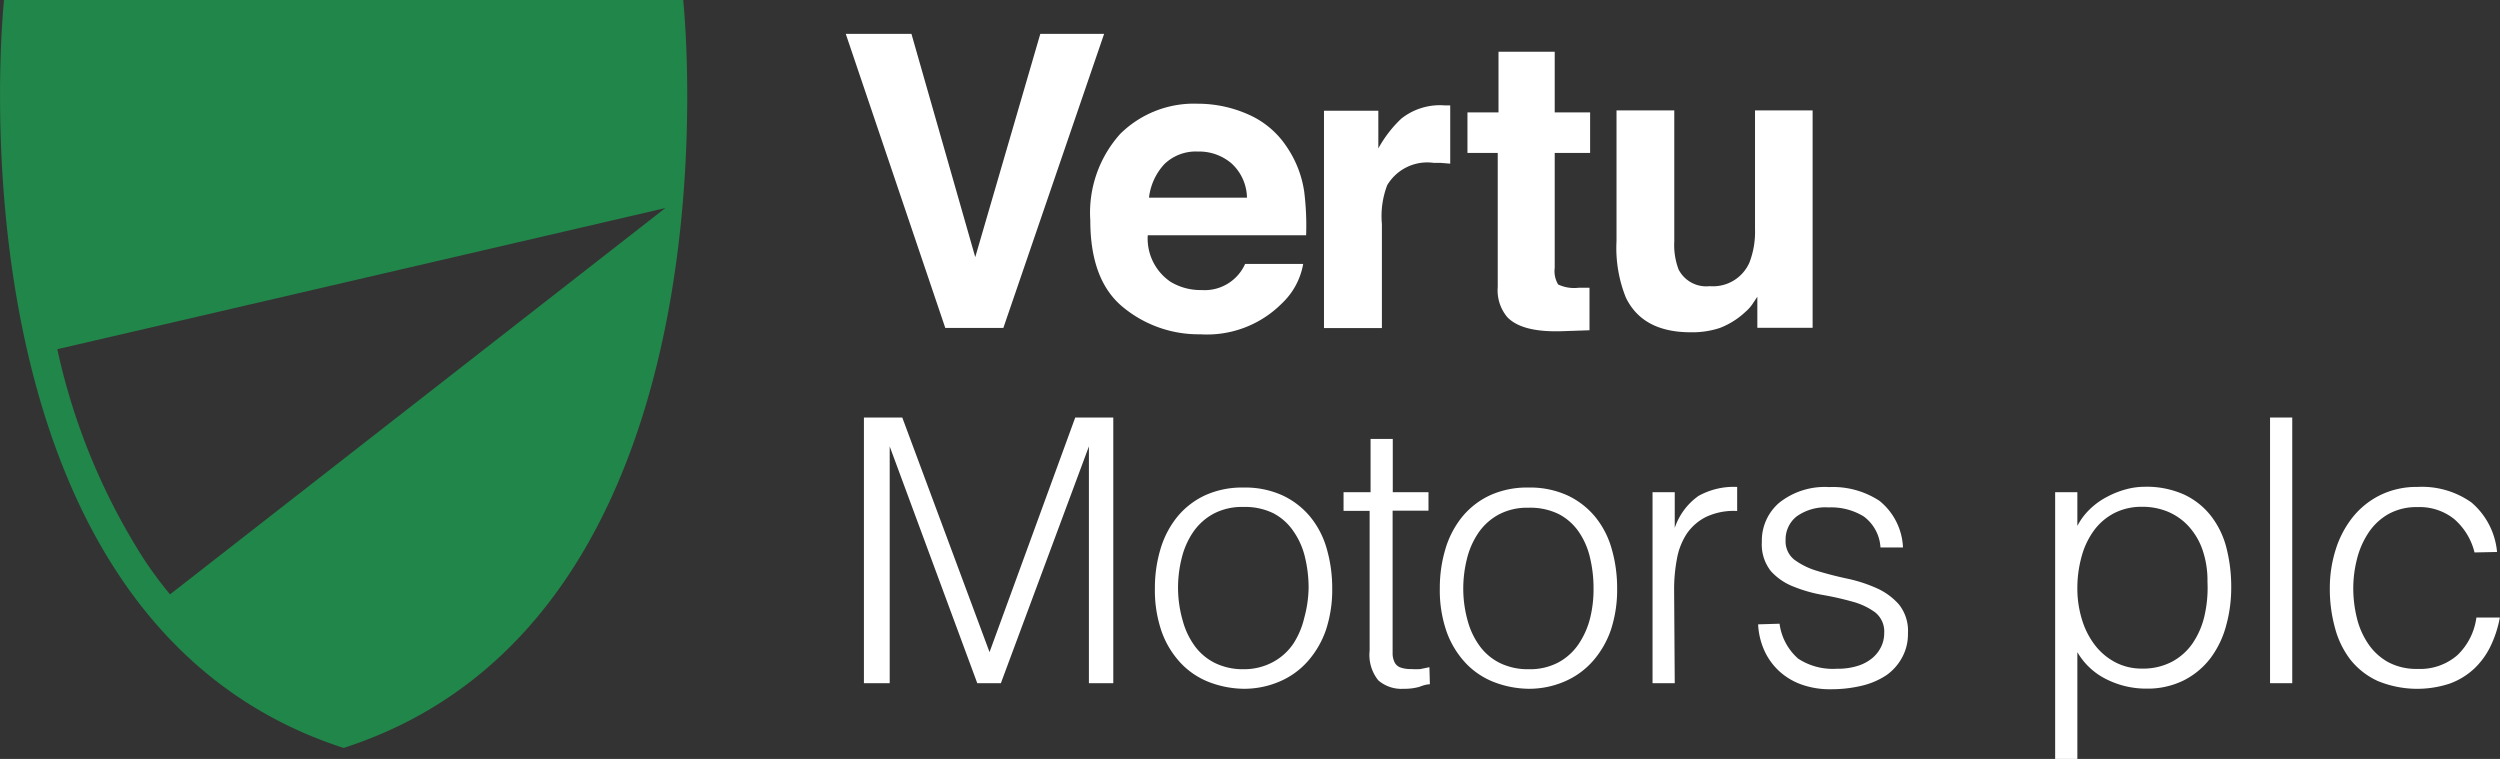 <svg xmlns="http://www.w3.org/2000/svg" viewBox="0 0 161.01 48.88"><rect x="0" y="0" width="161.01" height="48.88" fill="#333333" stroke="none"/><defs><style>.cls-1{fill:#218649;}.cls-2{fill:#fff;}</style></defs><title>Asset 2</title><g id="Layer_2" data-name="Layer 2"><g id="Layer_1-2" data-name="Layer 1"><path class="cls-1" d="M44,0s4.29,39.73-21.87,48.17C-4,39.73.26,0,.26,0ZM3.69,22.49A41.35,41.35,0,0,0,9.3,36.06q.78,1.17,1.65,2.22l31.9-24.88Z"/><path class="cls-2" d="M67,2.18h4.11L64.62,21.12H60.88L54.47,2.18H58.7l4.11,14.38Z"/><path class="cls-2" d="M80.46,7.4a5.7,5.7,0,0,1,2.42,2.07A6.89,6.89,0,0,1,84,12.37a17.89,17.89,0,0,1,.12,2.78H73.92a3.36,3.36,0,0,0,1.47,3,3.72,3.72,0,0,0,2,.53A2.85,2.85,0,0,0,80.19,17h3.74a4.57,4.57,0,0,1-1.36,2.53,6.81,6.81,0,0,1-5.27,2,7.64,7.64,0,0,1-4.94-1.72q-2.14-1.72-2.14-5.61a7.59,7.59,0,0,1,1.93-5.58,6.75,6.75,0,0,1,5-1.94A8,8,0,0,1,80.46,7.4ZM75,10.56a3.81,3.81,0,0,0-1,2.17h6.31a3.06,3.06,0,0,0-1-2.21,3.21,3.21,0,0,0-2.17-.76A2.91,2.91,0,0,0,75,10.56Z"/><path class="cls-2" d="M93.09,6.79l.31,0v3.75l-.62-.05h-.44a3,3,0,0,0-3,1.44A5.6,5.6,0,0,0,89,14.43v6.7H85.27v-14h3.5V9.56a7.75,7.75,0,0,1,1.48-1.92,4,4,0,0,1,2.67-.86Z"/><path class="cls-2" d="M94.51,9.85V7.24h2V3.33h3.62V7.24h2.28V9.85h-2.28v7.4a1.67,1.67,0,0,0,.22,1.07,2.41,2.41,0,0,0,1.34.21H102l.37,0v2.74l-1.74.06q-2.6.09-3.55-.9a2.68,2.68,0,0,1-.62-1.94V9.85Z"/><path class="cls-2" d="M107.83,7.11v8.45a4.44,4.44,0,0,0,.28,1.8,2,2,0,0,0,2,1.07,2.56,2.56,0,0,0,2.56-1.52,5.52,5.52,0,0,0,.36-2.17V7.11h3.71v14h-3.56v-2l-.26.39a2.58,2.58,0,0,1-.49.57,5.08,5.08,0,0,1-1.66,1.05,5.65,5.65,0,0,1-1.88.28q-3.1,0-4.18-2.24a8.58,8.58,0,0,1-.6-3.64V7.11Z"/><path class="cls-2" d="M55.64,44V26.89h2.47L63.73,42h0l5.52-15.11h2.45V44H70.13V28.75h0L64.46,44H62.94L57.3,28.75h0V44Z"/><path class="cls-2" d="M80.09,44.36a6.42,6.42,0,0,1-2.22-.43,5,5,0,0,1-1.81-1.21,5.82,5.82,0,0,1-1.23-2,8.09,8.09,0,0,1-.45-2.83,8.7,8.7,0,0,1,.36-2.53,6,6,0,0,1,1.07-2.06,5.09,5.09,0,0,1,1.78-1.39,5.74,5.74,0,0,1,2.5-.51,5.8,5.8,0,0,1,2.52.51,5.15,5.15,0,0,1,1.78,1.38,5.7,5.7,0,0,1,1.06,2.06,9.11,9.11,0,0,1,.35,2.55,8.25,8.25,0,0,1-.4,2.66,6,6,0,0,1-1.15,2,5.08,5.08,0,0,1-1.81,1.32A5.78,5.78,0,0,1,80.09,44.36Zm4.19-6.5a8.43,8.43,0,0,0-.24-2,4.85,4.85,0,0,0-.74-1.65A3.55,3.55,0,0,0,82,33.05a4.17,4.17,0,0,0-1.93-.4,3.91,3.91,0,0,0-1.92.44,3.75,3.75,0,0,0-1.3,1.17,5.12,5.12,0,0,0-.74,1.67,7.87,7.87,0,0,0-.24,1.94A7.68,7.68,0,0,0,76.18,40a4.93,4.93,0,0,0,.8,1.65,3.57,3.57,0,0,0,1.31,1.07,4.09,4.09,0,0,0,1.81.38A3.91,3.91,0,0,0,82,42.63a3.7,3.7,0,0,0,1.3-1.18A5.28,5.28,0,0,0,84,39.79,7.74,7.74,0,0,0,84.28,37.86Z"/><path class="cls-2" d="M92.09,44.07q-.26,0-.69.17a3.56,3.56,0,0,1-1,.12,2.27,2.27,0,0,1-1.63-.54,2.61,2.61,0,0,1-.56-1.92v-9H86.53V31.7h1.74V28.27h1.43V31.7H92v1.19H89.69v8.45q0,.45,0,.79a1.31,1.31,0,0,0,.14.55.68.68,0,0,0,.37.31,2,2,0,0,0,.7.1,3.66,3.66,0,0,0,.58,0l.58-.12Z"/><path class="cls-2" d="M98.44,44.36a6.42,6.42,0,0,1-2.22-.43,5,5,0,0,1-1.81-1.21,5.82,5.82,0,0,1-1.23-2,8.09,8.09,0,0,1-.45-2.83,8.7,8.7,0,0,1,.36-2.53,6,6,0,0,1,1.07-2.06,5.09,5.09,0,0,1,1.78-1.39,5.74,5.74,0,0,1,2.5-.51,5.8,5.8,0,0,1,2.52.51,5.15,5.15,0,0,1,1.78,1.38,5.7,5.7,0,0,1,1.06,2.06,9.11,9.11,0,0,1,.35,2.55,8.25,8.25,0,0,1-.4,2.66,6,6,0,0,1-1.15,2,5.08,5.08,0,0,1-1.81,1.32A5.78,5.78,0,0,1,98.44,44.36Zm4.19-6.5a8.43,8.43,0,0,0-.24-2,4.85,4.85,0,0,0-.74-1.65,3.55,3.55,0,0,0-1.28-1.11,4.17,4.17,0,0,0-1.93-.4,3.91,3.91,0,0,0-1.92.44,3.75,3.75,0,0,0-1.3,1.17,5.12,5.12,0,0,0-.74,1.67,7.87,7.87,0,0,0-.24,1.94A7.68,7.68,0,0,0,94.53,40a4.93,4.93,0,0,0,.8,1.65,3.57,3.57,0,0,0,1.31,1.07,4.09,4.09,0,0,0,1.81.38,3.91,3.91,0,0,0,1.92-.44,3.7,3.7,0,0,0,1.3-1.18,5.28,5.28,0,0,0,.74-1.67A7.74,7.74,0,0,0,102.63,37.86Z"/><path class="cls-2" d="M107.86,44h-1.43V31.7h1.43V34h0a4.13,4.13,0,0,1,1.53-2.06,4.67,4.67,0,0,1,2.49-.58v1.55a4.17,4.17,0,0,0-2,.38,3.29,3.29,0,0,0-1.25,1.09A4.34,4.34,0,0,0,108,36a10.51,10.51,0,0,0-.18,2Z"/><path class="cls-2" d="M114.61,40.17a3.62,3.62,0,0,0,1.2,2.25,4.07,4.07,0,0,0,2.49.65,4.3,4.3,0,0,0,1.36-.19,2.73,2.73,0,0,0,.94-.51,2.21,2.21,0,0,0,.56-.73,2,2,0,0,0,.19-.86,1.58,1.58,0,0,0-.58-1.34,4.41,4.41,0,0,0-1.46-.69,18.88,18.88,0,0,0-1.9-.43,9.3,9.3,0,0,1-1.9-.54,3.81,3.81,0,0,1-1.46-1,2.76,2.76,0,0,1-.58-1.88,3.21,3.21,0,0,1,1.13-2.53,4.71,4.71,0,0,1,3.2-1,5.46,5.46,0,0,1,3.25.89,4.08,4.08,0,0,1,1.51,3h-1.45a2.67,2.67,0,0,0-1.08-2,4,4,0,0,0-2.25-.58,3.2,3.2,0,0,0-2.07.58,1.89,1.89,0,0,0-.71,1.53,1.5,1.5,0,0,0,.58,1.27,4.74,4.74,0,0,0,1.46.71q.88.27,1.9.49a9.38,9.38,0,0,1,1.9.61,4.18,4.18,0,0,1,1.46,1.06,2.73,2.73,0,0,1,.58,1.86,3.13,3.13,0,0,1-.38,1.56,3.32,3.32,0,0,1-1,1.13,4.87,4.87,0,0,1-1.58.68,8.4,8.4,0,0,1-2,.23,5.43,5.43,0,0,1-1.94-.32,4.21,4.21,0,0,1-1.44-.89,4.11,4.11,0,0,1-.93-1.33,4.68,4.68,0,0,1-.38-1.64Z"/><path class="cls-2" d="M133.79,48.88h-1.43V31.7h1.43v2.17h0a4.19,4.19,0,0,1,.8-1.07A4.65,4.65,0,0,1,135.7,32a5.76,5.76,0,0,1,1.2-.48,4.66,4.66,0,0,1,1.21-.17,5.88,5.88,0,0,1,2.55.5,4.74,4.74,0,0,1,1.73,1.37,5.58,5.58,0,0,1,1,2.06,10.1,10.1,0,0,1,.31,2.55,9.14,9.14,0,0,1-.33,2.47,6.14,6.14,0,0,1-1,2.08,5,5,0,0,1-1.71,1.43,5.24,5.24,0,0,1-2.44.54,5.68,5.68,0,0,1-2.51-.58A4.42,4.42,0,0,1,133.79,42Zm0-11a6.8,6.8,0,0,0,.29,2,5.14,5.14,0,0,0,.82,1.64,4,4,0,0,0,1.31,1.12,3.63,3.63,0,0,0,1.75.42,4,4,0,0,0,1.92-.44,3.77,3.77,0,0,0,1.34-1.2,5.2,5.2,0,0,0,.76-1.77,8.06,8.06,0,0,0,.19-2.18,6.06,6.06,0,0,0-.32-2.06,4.39,4.39,0,0,0-.89-1.51,3.81,3.81,0,0,0-1.33-.94,4.24,4.24,0,0,0-1.67-.32,3.84,3.84,0,0,0-1.78.4,3.76,3.76,0,0,0-1.31,1.11,5.07,5.07,0,0,0-.8,1.67A7.59,7.59,0,0,0,133.79,37.91Z"/><path class="cls-2" d="M146.2,44V26.89h1.43V44Z"/><path class="cls-2" d="M159.37,35.58a4.15,4.15,0,0,0-1.31-2.15,3.56,3.56,0,0,0-2.36-.77,3.71,3.71,0,0,0-1.88.45,3.81,3.81,0,0,0-1.28,1.2A5.41,5.41,0,0,0,151.8,36a7.68,7.68,0,0,0-.24,1.89,8,8,0,0,0,.23,1.9,5.08,5.08,0,0,0,.73,1.67,3.73,3.73,0,0,0,1.28,1.18,3.84,3.84,0,0,0,1.9.44,3.65,3.65,0,0,0,2.56-.88,4.09,4.09,0,0,0,1.23-2.43H161a7.18,7.18,0,0,1-.61,1.87,4.93,4.93,0,0,1-1.07,1.45,4.6,4.6,0,0,1-1.56.94,6.67,6.67,0,0,1-4.62-.17,4.8,4.8,0,0,1-1.76-1.37,5.76,5.76,0,0,1-1-2.06,9.4,9.4,0,0,1-.33-2.55,8.19,8.19,0,0,1,.37-2.46,6.42,6.42,0,0,1,1.08-2.08,5.24,5.24,0,0,1,1.77-1.44,5.33,5.33,0,0,1,2.44-.54,5.5,5.5,0,0,1,3.46,1,4.75,4.75,0,0,1,1.65,3.19Z"/></g></g></svg>